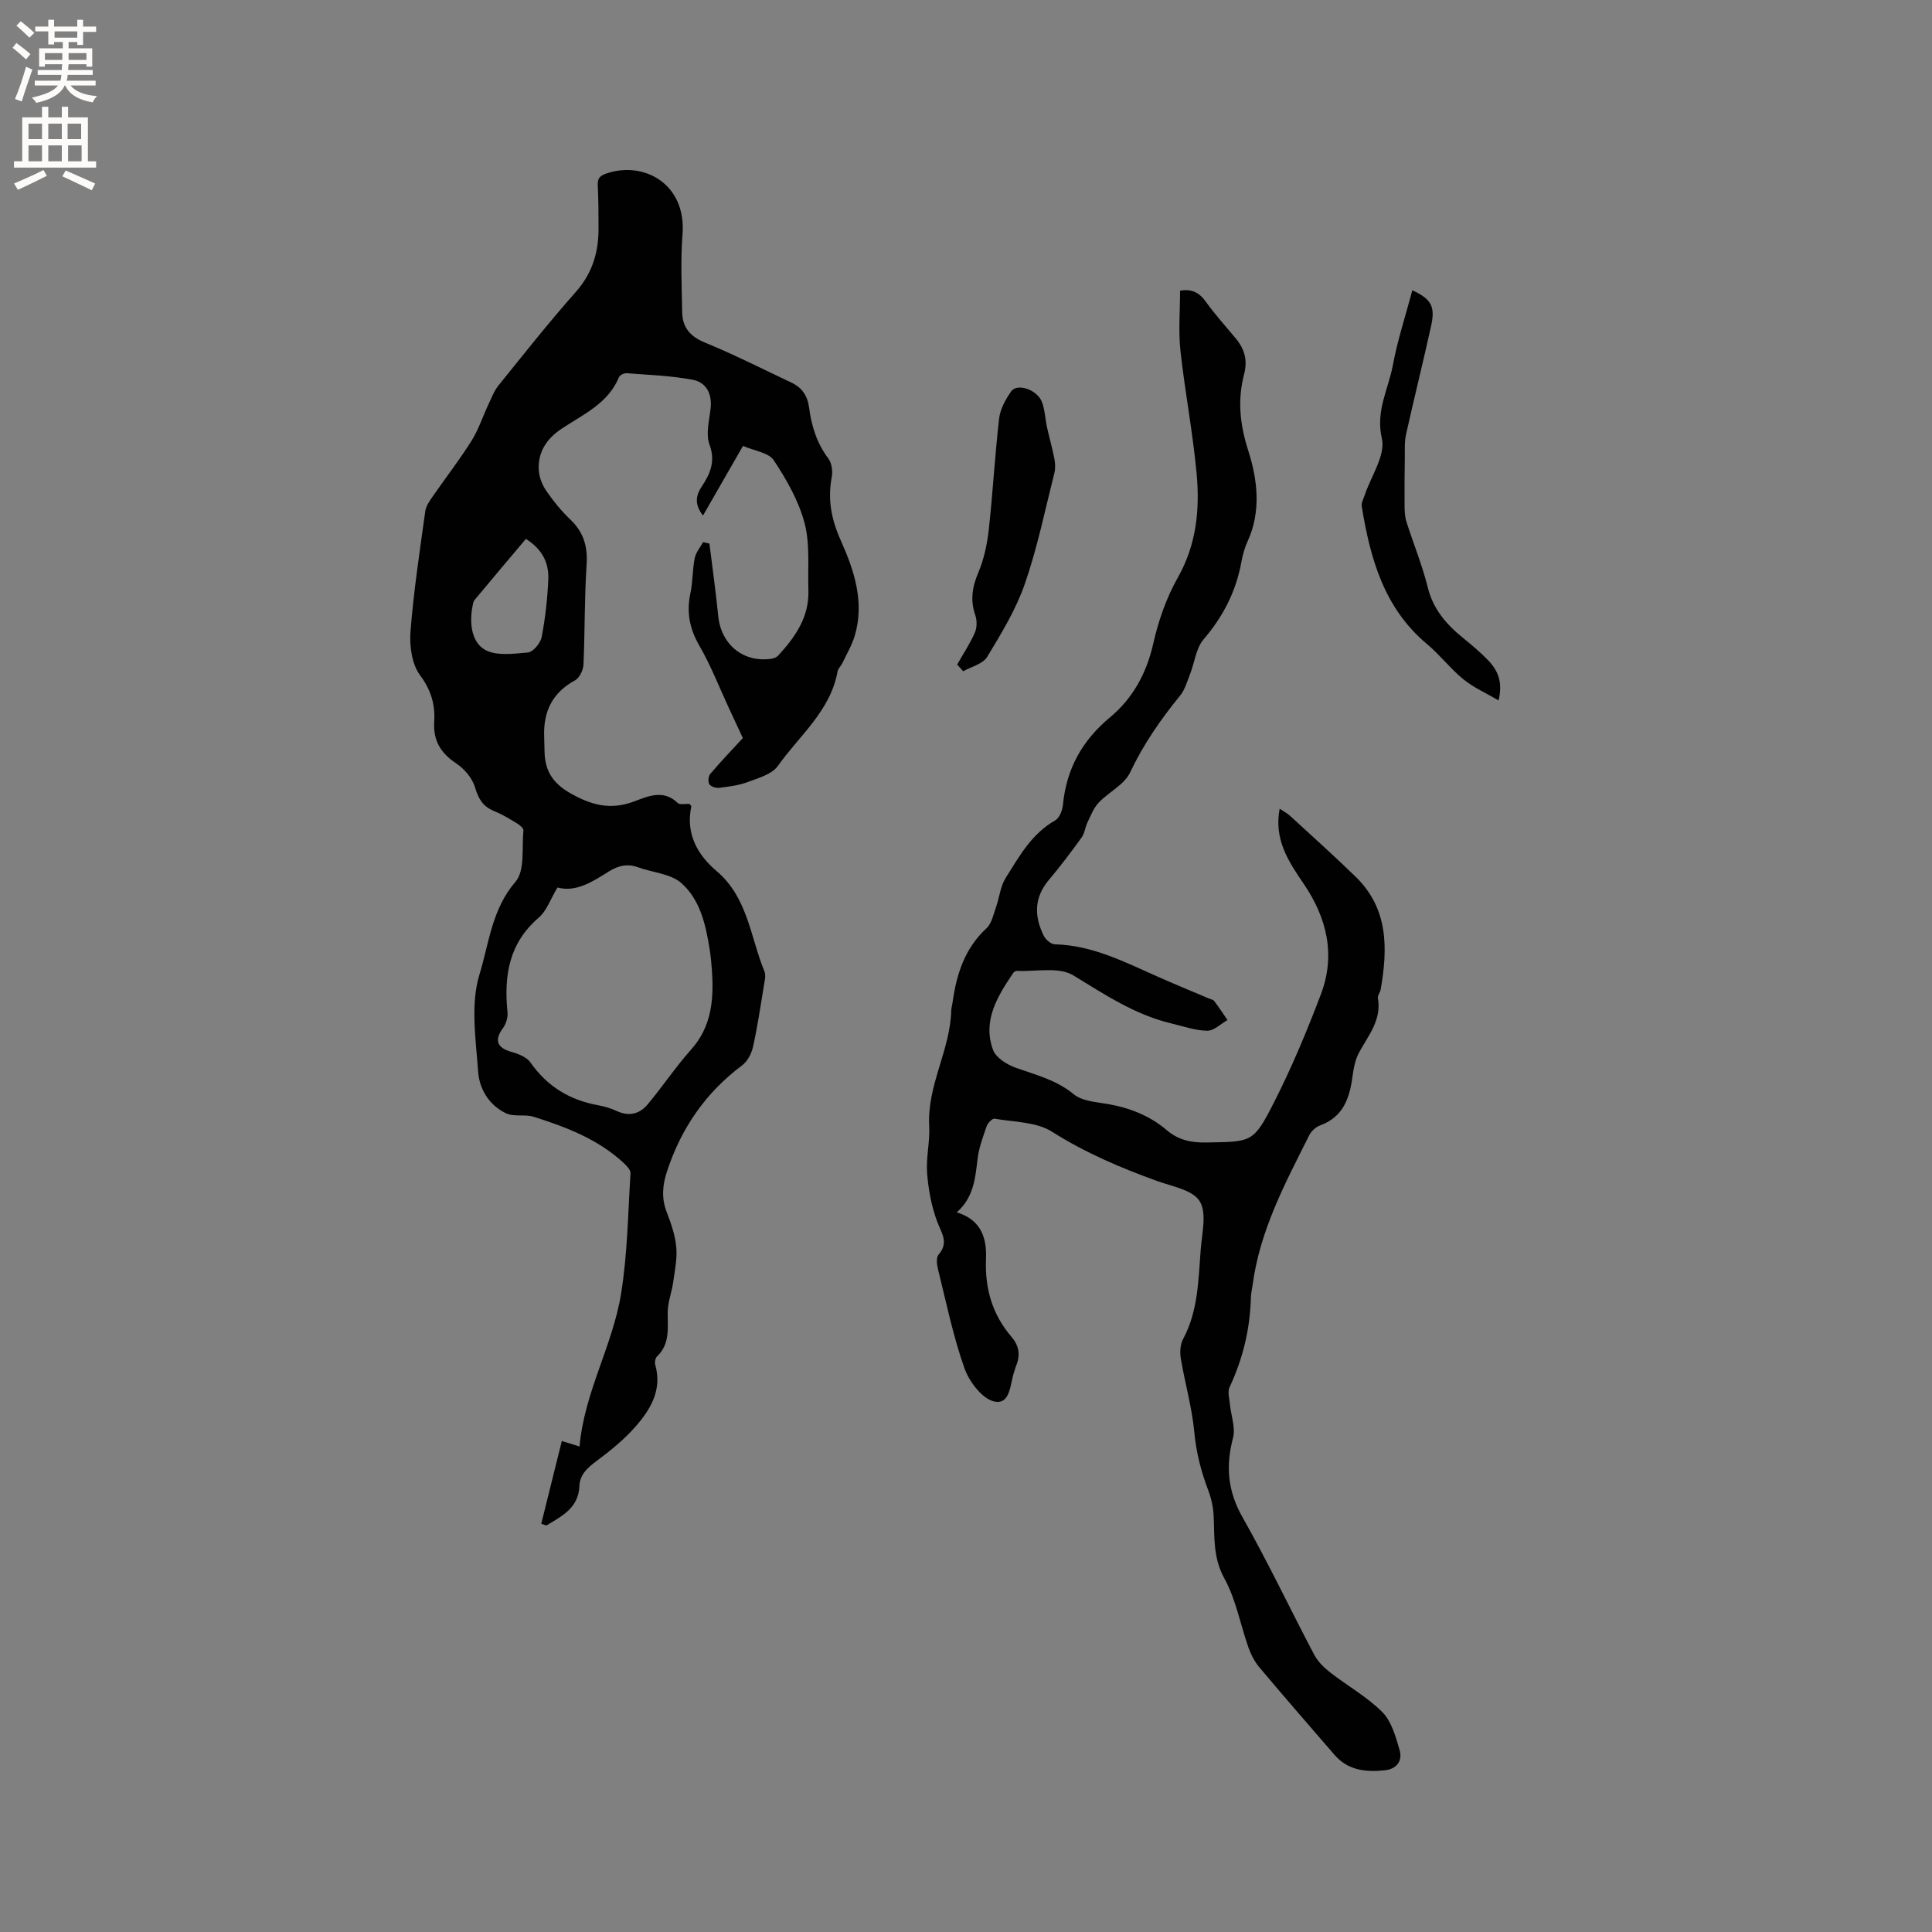 <svg enable-background="new 0 0 400 400" viewBox="0 0 400 400" xmlns="http://www.w3.org/2000/svg"><rect x="0" y="0" width="400" height="400" fill="#808080" stroke="none"/><g fill="#010102"><path d="m153.8 152.81c-1.03-2.22-1.97-4.22-2.9-6.23-2-4.31-3.72-8.78-6.09-12.87-2.04-3.53-2.71-6.95-1.87-10.89.51-2.37.41-4.87.89-7.25.23-1.18 1.14-2.22 1.74-3.33.44.1.87.21 1.31.31.61 4.99 1.33 9.97 1.82 14.97.58 5.94 5.22 9.75 11.07 8.86.49-.07 1.05-.32 1.37-.68 3.51-3.82 6.41-7.95 6.23-13.47-.16-4.66.37-9.51-.79-13.92-1.21-4.6-3.72-8.99-6.37-13-1.06-1.61-4.03-1.96-6.38-2.99-2.86 4.97-5.53 9.63-8.28 14.42-1.62-2.05-1.65-3.89-.33-5.89 1.76-2.67 2.99-5.25 1.67-8.82-.81-2.19-.03-5.02.24-7.55.32-3.02-.97-5.33-3.69-5.85-4.5-.85-9.14-1.01-13.73-1.36-.51-.04-1.38.4-1.56.83-2.26 5.45-7.38 7.67-11.84 10.64-3.15 2.09-5.04 4.92-4.75 8.75.11 1.47.78 3.04 1.63 4.27 1.45 2.08 3.08 4.08 4.92 5.83 2.74 2.62 3.59 5.58 3.34 9.36-.46 6.87-.34 13.78-.65 20.66-.05 1.13-.82 2.74-1.73 3.24-4.66 2.52-6.56 6.39-6.41 11.5.03 1.06.06 2.12.08 3.18.07 3.99 1.62 6.59 5.4 8.73 4.37 2.47 8.25 3.48 13.06 1.7 2.88-1.06 6.11-2.62 9.11.28.46.45 1.63.15 2.44.2.16.21.41.4.38.53-1.2 5.62 1.24 9.99 5.25 13.39 6.47 5.5 6.97 13.68 9.89 20.76.33.79.06 1.88-.09 2.8-.7 4.29-1.34 8.59-2.28 12.83-.31 1.39-1.14 2.99-2.25 3.82-7.57 5.66-12.62 13.02-15.55 21.94-.92 2.8-1.19 5.48-.1 8.34.91 2.36 1.78 4.84 2.01 7.32.23 2.4-.3 4.89-.64 7.32-.29 2.07-1.11 4.11-1.13 6.17-.03 3.28.53 6.57-2.22 9.19-.36.34-.5 1.23-.35 1.75 1.45 5.14-.95 9.16-4.04 12.7-2.34 2.69-5.19 5-8.06 7.14-1.88 1.4-3.51 2.8-3.61 5.22-.19 4.6-3.66 6.23-6.83 8.18-.36-.12-.71-.24-1.07-.36 1.4-5.64 2.8-11.28 4.26-17.14 1.52.47 2.65.83 3.67 1.14.96-11.17 6.85-20.87 8.59-31.6 1.34-8.22 1.43-16.64 1.96-24.98.04-.64-.72-1.46-1.29-2-5.32-5-11.96-7.53-18.75-9.68-1.81-.57-4.07.06-5.72-.72-3.5-1.64-5.54-5.03-5.79-8.63-.47-6.72-1.62-13.95.28-20.12 1.96-6.37 2.55-13.52 7.45-19.18 2-2.31 1.29-7.01 1.65-10.64.05-.46-.81-1.15-1.39-1.5-1.54-.93-3.1-1.87-4.76-2.55-2.29-.93-3.17-2.54-3.88-4.89-.57-1.9-2.21-3.83-3.91-4.95-3.23-2.15-4.78-4.76-4.53-8.64.22-3.53-.65-6.54-2.95-9.63-1.7-2.29-2.19-6.06-1.96-9.07.65-8.32 1.92-16.6 3.06-24.88.15-1.08.91-2.13 1.56-3.07 2.65-3.84 5.53-7.53 8-11.47 1.48-2.36 2.36-5.1 3.56-7.65.62-1.31 1.15-2.73 2.05-3.84 5.26-6.52 10.46-13.1 16.01-19.37 3.41-3.85 4.7-8.18 4.69-13.1 0-2.97-.01-5.94-.16-8.9-.08-1.55.44-2.06 1.97-2.56 7.67-2.52 16.39 2.26 15.58 12.66-.42 5.35-.17 10.77-.07 16.15.06 3.15 1.67 5.02 4.76 6.28 6.06 2.48 11.92 5.47 17.85 8.26 2.17 1.02 3.33 2.68 3.66 5.15.49 3.8 1.59 7.39 3.98 10.56.71.95.95 2.62.72 3.83-.89 4.65-.09 8.79 1.87 13.16 2.76 6.17 4.96 12.73 2.89 19.7-.59 1.99-1.69 3.83-2.59 5.73-.27.57-.85 1.05-.96 1.63-1.46 8.2-7.91 13.31-12.37 19.61-1.23 1.73-4.02 2.5-6.23 3.33-1.86.7-3.9.95-5.89 1.2-.67.09-1.71-.23-2.05-.72-.33-.48-.25-1.67.15-2.13 2.27-2.68 4.74-5.25 6.77-7.45zm-38.38 30.94c-1.48 2.46-2.25 4.84-3.87 6.23-6.18 5.29-7.24 12.04-6.48 19.55.11 1.08-.28 2.45-.93 3.32-1.84 2.5-1.27 4.08 1.77 4.94 1.43.4 3.15 1.08 3.93 2.2 3.47 4.96 8.13 7.78 14.01 8.84 1.34.24 2.69.66 3.92 1.23 2.49 1.13 4.66.56 6.28-1.36 3.11-3.71 5.81-7.79 9.03-11.39 4.29-4.79 4.71-10.41 4.32-16.32-.1-1.48-.24-2.96-.47-4.42-.8-5.08-1.97-10.3-5.86-13.73-2.22-1.96-5.94-2.18-8.95-3.27-2.17-.79-4.03-.39-5.98.81-3.39 2.11-6.8 4.41-10.72 3.37zm-6.54-72.18c-3.61 4.28-7.14 8.46-10.64 12.67-.25.3-.31.78-.39 1.18-.69 3.43-.28 7.33 2.39 9.01 2.29 1.44 6.03.93 9.07.66 1.07-.1 2.6-1.95 2.84-3.21.75-3.92 1.2-7.94 1.37-11.94.14-3.33-1.18-6.19-4.64-8.37z"/><path d="m198.09 251c5.19 1.59 6.22 5.49 6.05 9.67-.25 6.12 1.32 11.5 5.29 16.13 1.64 1.91 1.85 3.88.89 6.11-.12.29-.17.61-.28.91-.95 2.53-.72 7.04-4.15 6.35-2.48-.5-5.22-4.08-6.2-6.86-2.36-6.66-3.78-13.66-5.49-20.54-.24-.96-.41-2.4.11-3 2.19-2.51.63-4.43-.27-6.83-1.18-3.17-1.83-6.64-2.09-10.02-.25-3.25.61-6.57.43-9.83-.45-8.35 4.34-15.63 4.56-23.81.02-.63.22-1.25.3-1.88.81-5.77 2.52-11.07 7.01-15.22 1.08-1 1.42-2.84 1.96-4.35.72-2.02.9-4.33 2.01-6.08 2.8-4.44 5.37-9.14 10.25-11.9.88-.5 1.49-2.08 1.6-3.22.72-7.43 3.95-13.29 9.74-18.11 4.72-3.92 7.58-9.13 8.97-15.32 1.06-4.69 2.71-9.44 5.07-13.61 3.87-6.84 4.58-14.09 3.9-21.51-.78-8.51-2.42-16.94-3.35-25.44-.44-4.06-.08-8.21-.08-12.45 2.29-.43 3.93.3 5.34 2.28 1.9 2.66 4.12 5.1 6.21 7.62 1.81 2.18 2.46 4.51 1.71 7.37-1.38 5.32-.9 10.34.84 15.78 1.91 5.96 2.76 12.57-.12 18.84-.61 1.33-1.02 2.8-1.28 4.24-1.1 6.1-3.77 11.32-7.83 16.05-1.58 1.84-1.85 4.78-2.8 7.19-.6 1.53-1.06 3.24-2.07 4.47-4.03 4.94-7.6 10.08-10.35 15.91-1.2 2.53-4.43 4.05-6.51 6.25-1.04 1.1-1.62 2.66-2.3 4.06-.49 1.01-.59 2.26-1.22 3.14-2.17 3.01-4.41 5.97-6.8 8.81-3.08 3.66-3.03 7.53-1.04 11.54.4.8 1.49 1.75 2.28 1.77 7.79.19 14.49 3.68 21.36 6.72 3.48 1.54 7.01 2.99 10.51 4.48.39.17.91.24 1.14.54.97 1.28 1.84 2.62 2.75 3.94-1.4.79-2.81 2.23-4.2 2.21-2.47-.03-4.94-.92-7.39-1.5-7.55-1.79-13.82-5.99-20.35-9.97-2.98-1.82-7.74-.73-11.7-.92-.25-.01-.61.25-.77.49-3.23 4.83-6.36 9.84-4.12 15.9.6 1.61 2.89 3.03 4.72 3.68 4.18 1.48 8.39 2.51 12 5.49 1.71 1.41 4.56 1.58 6.95 1.99 4.59.79 8.76 2.42 12.31 5.45 2.4 2.04 5.07 2.59 8.2 2.53 9.4-.17 9.71.09 13.97-8.29 3.68-7.23 6.82-14.77 9.71-22.37 3.09-8.14 1.27-15.81-3.55-22.89-3.12-4.58-6.21-9.19-4.98-15.56.8.55 1.6.96 2.23 1.55 4.52 4.15 9.1 8.26 13.5 12.54 6.8 6.61 6.67 14.86 5.18 23.35-.11.62-.67 1.25-.57 1.79.8 4.51-1.97 7.69-3.9 11.25-.83 1.53-1.15 3.4-1.39 5.16-.6 4.43-1.97 8.2-6.64 9.92-.9.33-1.85 1.17-2.27 2.02-4.98 9.93-10.26 19.77-11.74 31.03-.11.84-.33 1.67-.35 2.51-.17 6.54-1.64 12.74-4.43 18.67-.44.94-.03 2.32.08 3.49.22 2.35 1.2 4.88.64 7.01-1.54 5.85-1.1 11 1.97 16.41 5.27 9.29 9.84 18.98 14.83 28.44.75 1.42 2.01 2.67 3.29 3.67 3.59 2.8 7.67 5.06 10.84 8.25 1.9 1.91 2.75 5.07 3.56 7.82.66 2.24-.59 3.95-3.05 4.21-3.89.41-7.62.05-10.41-3.18-5.2-6.01-10.42-12.01-15.54-18.1-.99-1.18-1.76-2.64-2.28-4.1-1.69-4.79-2.59-9.98-5-14.35-2.38-4.32-2.01-8.58-2.22-13.01-.08-1.76-.49-3.57-1.11-5.21-1.48-3.91-2.5-7.83-2.89-12.06-.48-5.13-1.95-10.16-2.8-15.27-.22-1.3-.11-2.92.5-4.05 3.12-5.84 3.13-12.25 3.63-18.56.26-3.37 1.29-7.53-.23-9.95-1.45-2.32-5.69-3.04-8.81-4.17-7.58-2.73-14.88-5.85-21.77-10.21-3.24-2.05-7.85-1.98-11.87-2.69-.46-.08-1.41.89-1.64 1.55-.76 2.19-1.59 4.41-1.87 6.69-.49 3.98-.75 7.99-4.32 11.15z"/><path d="m292.41 60.1c3.87 1.79 4.77 3.32 3.91 7.26-1.65 7.54-3.54 15.03-5.21 22.57-.36 1.61-.24 3.34-.26 5.02-.05 3.23-.08 6.46-.05 9.69.01 1.14.05 2.33.39 3.39 1.44 4.54 3.27 8.97 4.41 13.57 1.12 4.52 3.82 7.64 7.25 10.43 1.81 1.47 3.6 2.97 5.22 4.64 1.99 2.05 3.13 4.49 2.19 8.34-2.61-1.53-5.18-2.66-7.27-4.36-2.7-2.2-4.86-5.05-7.53-7.29-8.93-7.46-11.77-17.75-13.53-28.55-.11-.7.35-1.51.6-2.25 1.31-3.95 4.37-8.3 3.57-11.76-1.32-5.76 1.34-10.2 2.27-15.16.96-5.17 2.62-10.21 4.04-15.54z"/><path d="m198.17 137.59c1.24-2.19 2.65-4.31 3.66-6.6.45-1.03.47-2.51.1-3.59-1.08-3.11-.65-5.86.62-8.86 1.17-2.76 1.82-5.83 2.16-8.83.85-7.68 1.26-15.41 2.15-23.09.23-1.95 1.34-3.94 2.5-5.6 1.24-1.76 5.41-.34 6.37 2.22.62 1.65.66 3.51 1.05 5.26.47 2.13 1.08 4.23 1.5 6.37.19.97.26 2.06.03 3.01-1.94 7.69-3.53 15.51-6.12 22.98-1.85 5.33-4.87 10.3-7.82 15.16-.88 1.45-3.26 2-4.95 2.96-.42-.45-.83-.92-1.25-1.39z"/></g><path d="m2.6 9.9.8-1c.9.7 1.9 1.4 2.9 2.3l-.9 1.1c-1.1-1-2-1.8-2.8-2.4zm.5 10.6c.9-2.1 1.6-4.3 2.3-6.7.4.2.8.4 1.3.6-.7 2.1-1.5 4.3-2.2 6.6zm.3-15.2.9-.9c1 .8 2 1.6 2.8 2.4l-1 1c-.9-.9-1.8-1.7-2.7-2.5zm12.6-1.2h1.2v1.4h2.7v1.1h-2.7v2.7h-1.2v-.6h-1.8v1.3h4.9v3.8h-1.2v-.5h-3.7c0 .4-.1.9-.1 1.2h5.1v1h-5.2c0 .5-.1.9-.2 1.2h6v1h-5.2c1.1 1.3 2.9 2 5.5 2.2-.4.4-.7.8-.9 1.3-2.9-.5-4.8-1.6-5.7-3.5h-.1c-.8 1.7-2.7 2.9-5.9 3.6-.2-.4-.6-.8-.9-1.1 2.8-.6 4.6-1.4 5.4-2.5h-4.8v-1h5.3c.1-.3.2-.7.2-1.2h-4.9v-1h5c0-.4 0-.8.1-1.2h-3.6v.5h-1.2v-3.8h4.9v-1.3h-1.8v.5h-1.2v-2.7h-2.7v-1h2.7v-1.4h1.2v1.4h4.8zm-6.7 8.3h3.6c0-.4 0-.9 0-1.4h-3.6zm1.9-4.6h4.8v-1.3h-4.7v1.3zm6.7 3.2h-3.7v1.4h3.7z" fill="#fcfbfa"/><path d="m8.7 22.1h1.3v2.2h2.8v-2.2h1.3v2.2h4.1v9.1h1.7v1.3h-17v-1.3h1.7v-9.1h4.1zm.3 13.1.7 1.2c-1.8.9-3.8 1.9-6 2.9-.2-.4-.5-.8-.8-1.3 2.3-1 4.4-1.9 6.1-2.8zm-3.1-6.4h2.8v-3.2h-2.8zm0 4.6h2.8v-3.3h-2.8zm4.1-4.6h2.8v-3.2h-2.8zm0 4.6h2.8v-3.3h-2.8zm3.6 1.9c2.1.9 4.1 1.8 6.1 2.7l-.7 1.4c-2.2-1.1-4.2-2-6.1-2.9zm3.2-9.7h-2.8v3.2h2.8zm-2.7 7.8h2.8v-3.3h-2.8z" fill="#fcfbfa"/></svg>